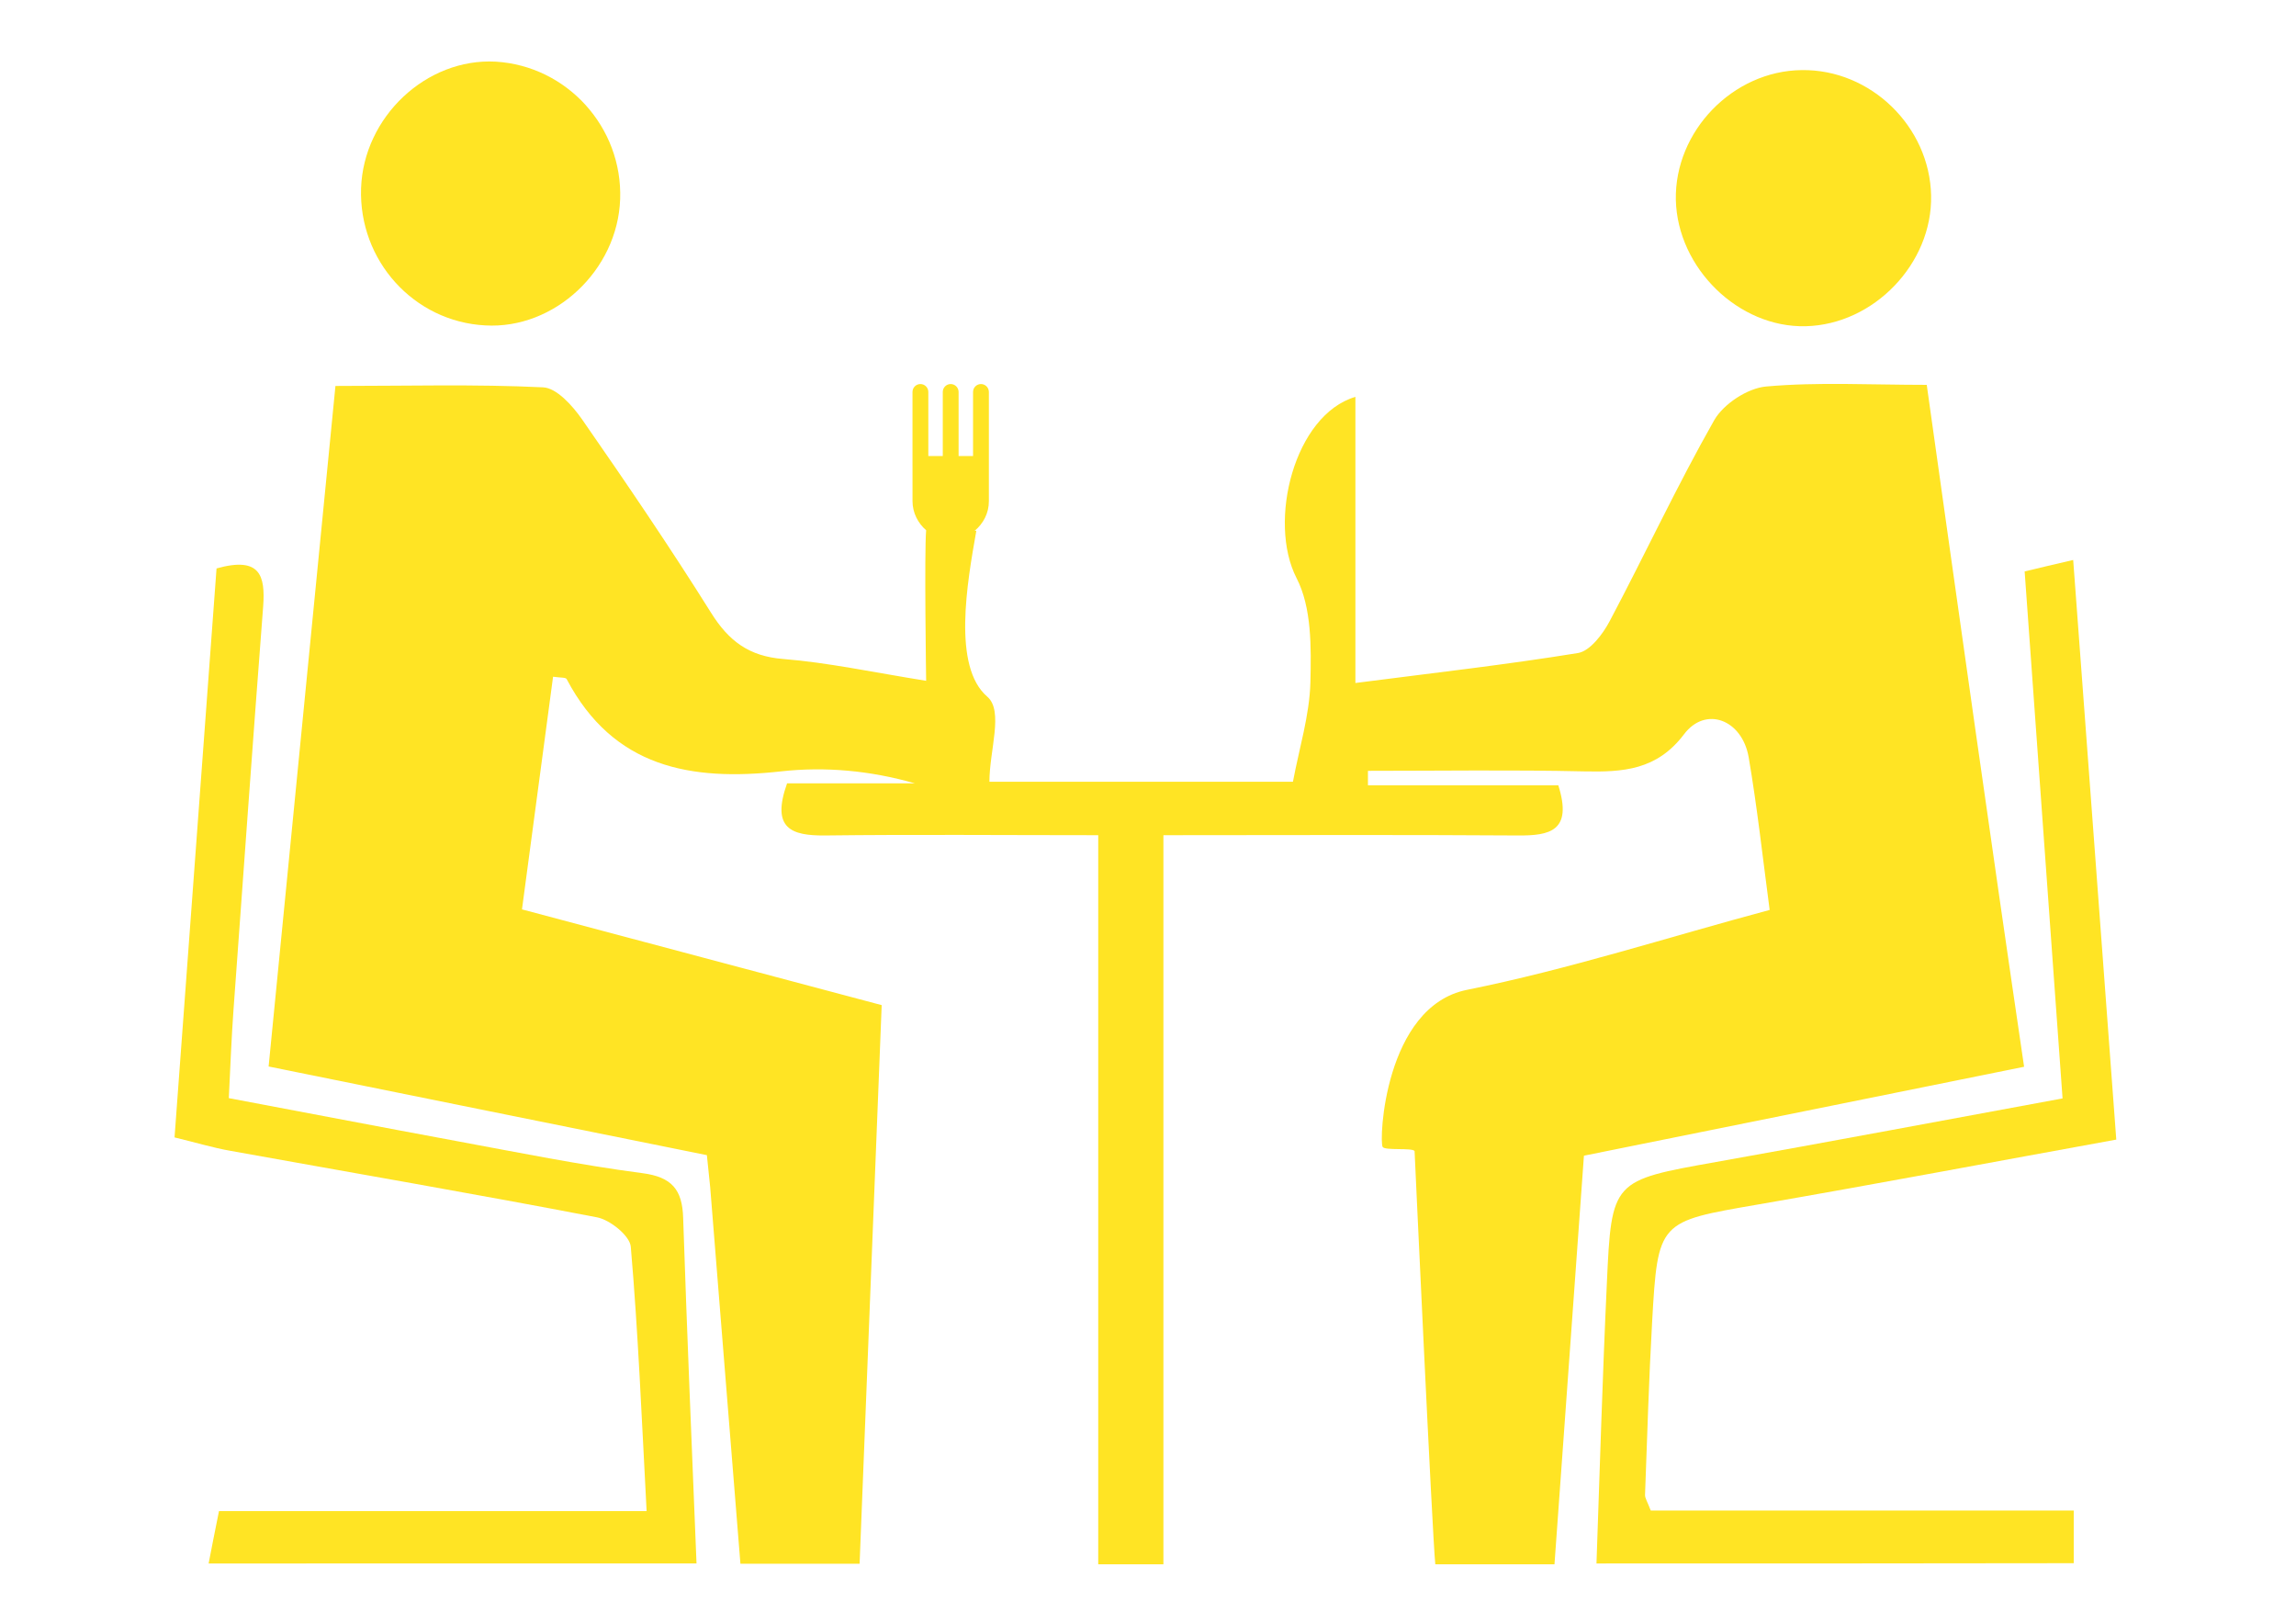 <?xml version="1.0" encoding="utf-8"?>
<!-- Generator: Adobe Illustrator 27.0.0, SVG Export Plug-In . SVG Version: 6.00 Build 0)  -->
<svg version="1.1" id="Calque_1" xmlns="http://www.w3.org/2000/svg" xmlns:xlink="http://www.w3.org/1999/xlink" x="0px" y="0px"
	 viewBox="0 0 841.9 595.3" style="enable-background:new 0 0 841.9 595.3;" xml:space="preserve">
<style type="text/css">
	.st0{fill:#FFE424;}
</style>
<g>
	<g id="IDjFsM.tif">
		<g>
			<path class="st0" d="M76.5,573.2c1.1-5.7,2.2-11.3,3.8-19.2c51.8,0,103.1,0,156.8,0c-1.8-34-3.1-65.5-5.8-96.9
				c-0.3-4-7.6-9.9-12.4-10.8c-44.7-8.6-89.6-16.3-134.5-24.4c-6.3-1.1-12.5-3-20.4-4.9c5.2-70.3,10.3-139.8,15.4-208.6
				c16.1-4.5,17.9,2.7,17.1,13.9c-3.8,49.4-7.3,98.8-10.9,148.2c-0.7,9.8-1.1,19.7-1.7,32.1c28.2,5.3,55.7,10.6,83.3,15.7
				c22.7,4.2,45.4,8.8,68.3,11.8c10.9,1.4,14.7,6.1,15,16.4c1.4,42.2,3.2,84.5,4.9,126.7C195.8,573.2,136.1,573.2,76.5,573.2z"/>
			<path class="st0" d="M585.4,573.2c1.2-34.2,2.2-68.4,3.8-102.6c1.7-38,2-37.8,40.1-44.6c42.1-7.5,84.1-15.4,127-23.3
				c-4.7-64.9-9.2-128-13.9-193.2c5.3-1.3,10.5-2.5,17.8-4.2c5.3,71.5,10.5,141.1,15.8,212.5c-44.6,8.1-88,16.3-131.4,23.8
				c-36.4,6.3-36.7,5.9-38.8,43.1c-1.2,21.1-1.8,42.2-2.6,63.4c0,1.2,0.8,2.3,2.1,5.7c50.6,0,101.9,0,155.1,0c0,7.9,0,13.6,0,19.3
				C702,573.2,643.7,573.2,585.4,573.2z"/>
			<path class="st0" d="M227.4,73c-0.9,26.1-24.1,47.8-49.5,46.3c-26.2-1.4-46.4-23.8-45.5-50.3c0.9-26.1,23.9-47.8,49.4-46.4
				C207.9,24.2,228.3,46.6,227.4,73z"/>
			<path class="st0" d="M660.6,25.7c25.3-0.4,47,20.7,47.5,46c0.5,24.9-21,47.3-46,47.9c-24.6,0.6-47-21.3-47.6-46.3
				C614,48.1,635.4,26,660.6,25.7z"/>
		</g>
	</g>
	<path class="st0" d="M706.5,141.1c-20.8,0-39.9-1.1-58.9,0.6c-6.8,0.6-15.6,6.4-19,12.3c-13.7,24.1-25.4,49.3-38.4,73.8
		c-2.5,4.7-7.1,10.8-11.5,11.6c-26.4,4.3-53,7.3-81.7,11c0-36.5,0-70.4,0-104.9c-22.4,6.6-32.2,45.7-21.6,66.4
		c5.6,10.8,5.4,25.4,5.1,38.2c-0.3,12.1-4.1,24.2-6.4,36.5c-36.8,0-76.8,0-111.3,0c0-11.5,5.3-26-0.8-31.2c-12.8-11-7.4-41.6-4-60.8
		l-0.6,0c3.1-2.6,5.2-6.4,5.2-10.8V178v-10.8v-23.5c0-1.6-1.3-2.9-2.9-2.9c-1.6,0-2.9,1.3-2.9,2.9v23.5h-5.3v-23.5
		c0-1.6-1.3-2.9-2.9-2.9h0c-1.6,0-2.9,1.3-2.9,2.9v23.5h-5.3v-23.5c0-1.6-1.3-2.9-2.9-2.9c-1.6,0-2.9,1.3-2.9,2.9v23.5V178v5.7
		c0,4.3,2,8.1,5,10.7c-0.7,7.9,0,55.2,0,55.2c-19.9-3.2-36.1-6.7-52.4-8c-12.6-1-20-6.6-26.5-17c-15.1-24.1-31.1-47.6-47.3-70.9
		c-3.5-5-9.3-11.5-14.3-11.7c-24.9-1.2-49.8-0.5-76.1-0.5c-8.2,83.7-16.3,166.1-24.5,249.5c55.3,11.2,108.1,21.9,160.7,32.5
		c0.5,5.1,0.9,8.4,1.2,11.6c3.7,46.1,7.4,92.1,11.1,138.2c14.6,0,29.2,0,43.7,0c2.7-67.9,5.4-135.9,8.1-204.8
		c-44.1-11.7-86.7-23.1-131.9-35.1c3.8-28.4,7.6-56.8,11.4-85.3c2.8,0.4,4.7,0.2,5,0.9c17.1,32.4,45.4,37.5,78.6,33.8
		c16.2-1.8,32.7-0.3,49.1,4.4c-15.9,0-31.7,0-46.9,0c-5.9,16.6,1.6,19.2,13.9,19.1c32.9-0.4,65.9-0.1,100.2-0.1
		c0,90.6,0,179,0,267.3c8,0,15.9,0,23.9,0c0-88.3,0-176.6,0-267.3c44.3,0,87.1-0.2,129.9,0.1c11.8,0.1,20.2-1.6,14.9-18.4
		c-22.8,0-46.3,0-69.8,0c0-1.8,0-3.5,0-5.3c26.4,0,52.8-0.4,79.2,0.2c14.3,0.3,26.7-0.4,36.7-13.6c7.9-10.5,21.3-5.4,23.7,8.4
		c3.1,18.1,5.1,36.4,7.7,56c-37.3,10-73.7,21.8-111,29.3c-30.3,6.1-32.3,55.6-30.9,57.6c0.9,1.4,10.9,0.2,11.7,1.5
		c0,0,6.5,141,7.6,151.5c14.6,0,29.2,0,43.7,0c3.6-49.9,7.2-99.8,10.8-149.8c54.4-11,106.8-21.5,161.4-32.6
		C729.8,307,718.2,224.3,706.5,141.1z"/>
</g>
</svg>
